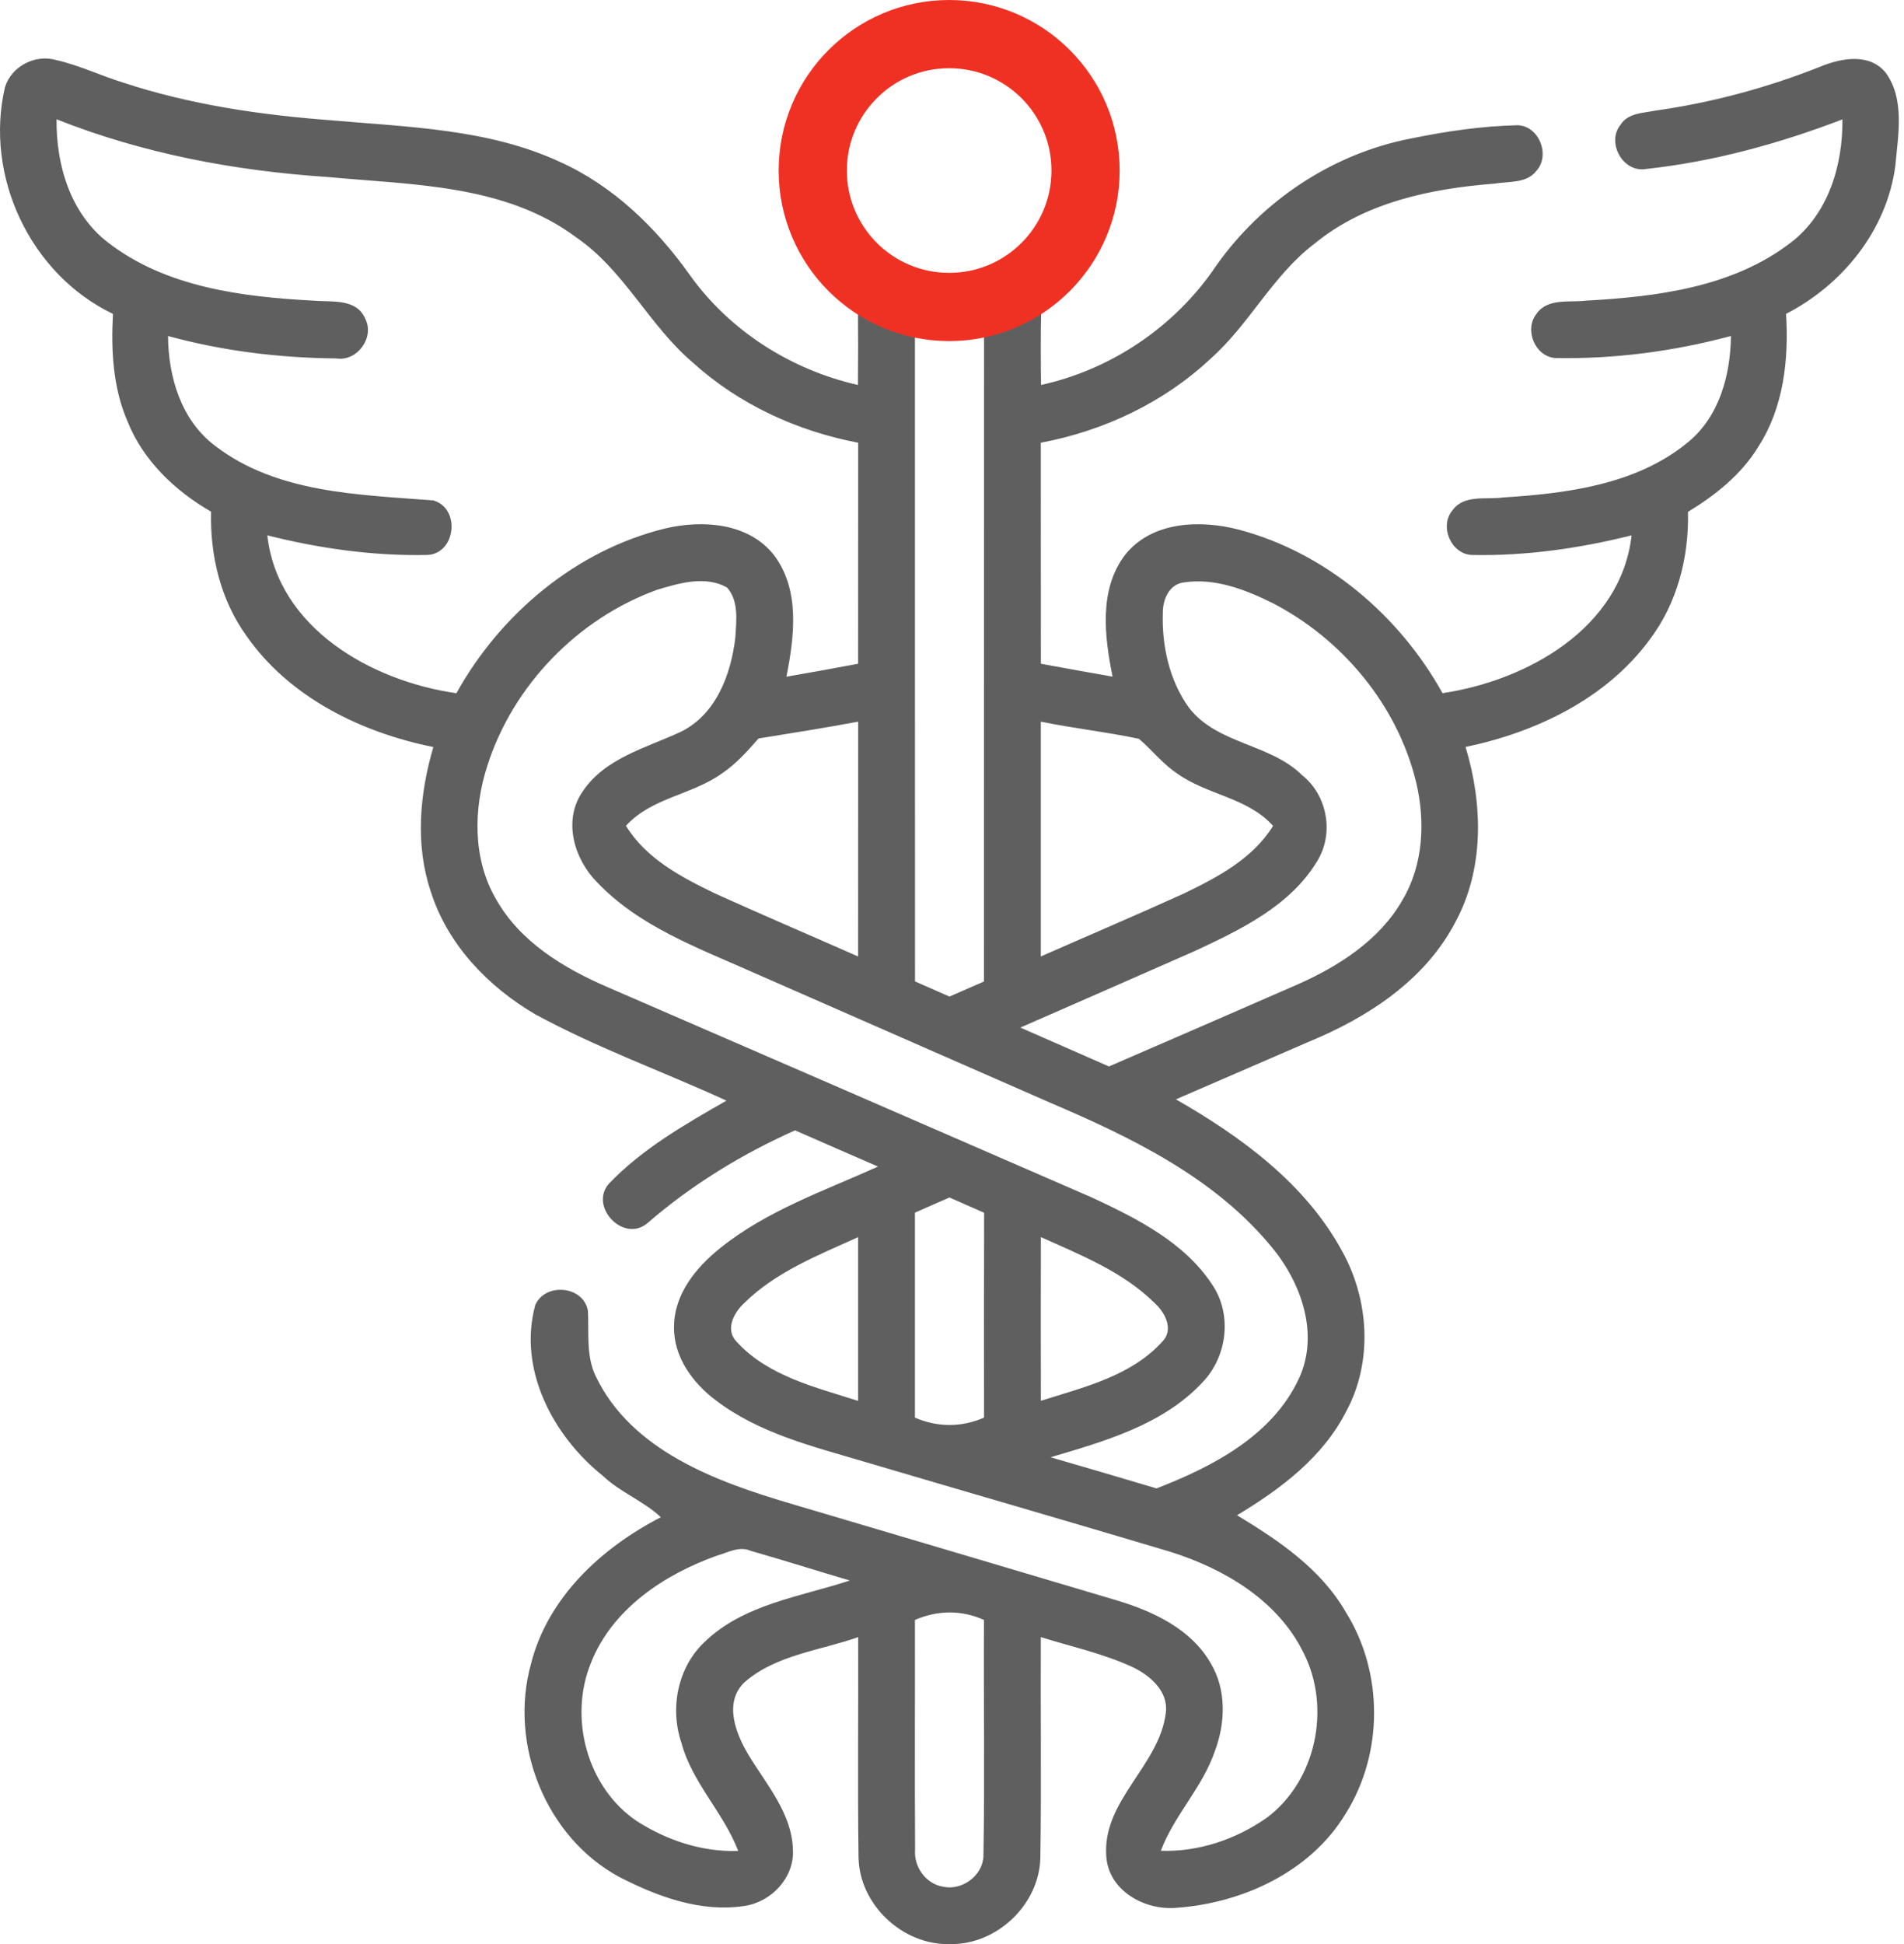 <svg xmlns="http://www.w3.org/2000/svg" width="335" height="342" viewBox="0 0 335 342" fill="none"><path d="M146.019 9.693C152.952 2.306 163.886 -0.96 173.726 1.453C185.886 4.12 195.446 15.4 196.099 27.826C196.979 38.106 191.686 48.346 183.206 54.093C183.086 58.627 183.112 63.173 183.166 67.72C195.632 64.973 206.819 57.386 213.952 46.786C222.032 35.306 234.446 27.026 248.272 24.36C254.432 23.093 260.712 22.173 267.006 22.026C270.792 22.133 272.832 27.293 270.312 30.067C268.579 32.32 265.406 31.866 262.939 32.306C251.792 33.173 240.152 35.573 231.299 42.853C223.912 48.426 219.832 57.08 212.939 63.147C204.712 70.853 194.166 75.8 183.126 77.88C183.139 90.84 183.112 103.8 183.139 116.76C187.339 117.546 191.552 118.28 195.752 119.026C194.326 111.973 193.299 103.68 197.979 97.573C202.699 91.68 211.206 91.4 217.979 93.173C233.232 97.213 246.192 108.226 253.806 121.933C268.632 119.733 285.206 110.533 287.072 94.173C277.886 96.466 268.419 97.826 258.939 97.626C255.286 97.453 253.206 92.56 255.566 89.76C257.592 86.933 261.499 87.933 264.486 87.507C275.752 86.8 287.926 85.24 296.939 77.84C302.499 73.333 304.472 65.987 304.552 59.106C294.512 61.8 284.086 63.173 273.686 62.986C270.099 62.76 268.126 58.013 270.326 55.227C272.272 52.373 276.166 53.253 279.126 52.88C291.552 52.2 304.899 50.52 315.059 42.693C321.699 37.627 324.246 29.053 324.166 21C313.032 25.267 301.419 28.453 289.552 29.733C285.526 30.387 282.592 25.053 285.139 21.933C286.446 19.853 289.126 19.893 291.286 19.453C301.152 18.067 310.846 15.453 320.126 11.787C323.819 10.24 328.872 9.226 331.779 12.787C335.192 17.466 333.952 23.8 333.472 29.186C331.979 40.467 324.232 50.08 314.246 55.213C314.752 63.2 313.832 71.64 309.406 78.52C306.432 83.44 301.846 87.093 296.992 90.04C297.179 98.013 295.099 106.146 290.219 112.56C282.566 122.946 270.232 128.813 257.859 131.4C260.912 141.48 261.179 152.88 256.006 162.32C250.686 172.466 240.606 179 230.286 183.253C222.486 186.626 214.686 190 206.899 193.387C218.392 199.96 229.672 208.2 236.126 220.066C240.886 228.6 241.579 239.507 236.886 248.227C232.779 256.36 225.272 261.973 217.646 266.546C224.992 270.986 232.432 275.987 236.819 283.64C243.419 294.213 243.419 308.466 236.766 319.026C230.606 329.266 218.619 334.773 207.019 335.6C201.499 336.107 195.179 332.693 194.659 326.733C193.792 316.746 204.006 310.693 205.126 301.253C205.579 297.466 202.312 294.693 199.232 293.24C194.086 290.866 188.512 289.666 183.126 287.986C183.059 300.933 183.246 313.88 183.046 326.813C182.859 335.053 175.339 342.16 167.126 341.986C158.846 342.213 151.219 335.08 151.059 326.773C150.872 313.853 151.046 300.92 150.992 287.986C144.286 290.36 136.606 291.08 131.059 295.866C127.246 299.413 129.459 305.013 131.739 308.773C134.886 313.973 139.312 318.946 139.512 325.36C139.792 330.293 135.699 334.613 130.939 335.28C123.299 336.453 115.672 333.627 108.979 330.187C96.006 323.2 89.499 306.813 93.419 292.72C96.366 280.987 105.846 272.267 116.272 266.893C113.339 264.107 109.112 262.506 106.086 259.626C97.312 252.626 91.086 240.88 94.179 229.56C95.952 225.547 102.712 226.173 103.446 230.613C103.646 234.44 103.086 238.48 104.806 242.066C111.099 255.24 126.086 260.653 139.179 264.52C158.232 270.16 177.299 275.813 196.352 281.48C202.779 283.4 209.526 286.493 213.006 292.56C215.819 297.227 215.619 303.093 213.739 308.066C211.579 314.44 206.592 319.293 204.246 325.573C210.886 325.8 217.486 323.547 222.886 319.76C231.579 313.267 234.232 300.426 229.392 290.826C224.899 281.56 215.419 275.96 205.912 272.973C187.886 267.587 169.806 262.373 151.766 257.04C142.846 254.4 133.486 252.08 125.966 246.347C121.872 243.28 118.472 238.653 118.592 233.347C118.619 227.667 122.459 222.96 126.686 219.573C134.899 212.96 144.992 209.493 154.486 205.213C149.619 203.08 144.739 200.986 139.886 198.84C130.499 203.026 121.672 208.44 113.899 215.173C109.686 218.733 103.526 212.173 107.192 208.16C113.059 202.053 120.526 197.786 127.819 193.613C116.619 188.48 104.966 184.306 94.152 178.413C85.859 173.56 78.726 166.12 75.792 156.826C73.019 148.6 73.832 139.626 76.246 131.413C63.539 128.853 50.886 122.68 43.326 111.8C38.806 105.506 36.939 97.693 37.139 90.013C30.792 86.347 25.192 81.026 22.432 74.12C19.859 68.173 19.526 61.587 19.872 55.213C5.326 48.253 -2.781 30.973 0.872 15.347C1.992 11.693 6.152 9.506 9.806 10.546C13.886 11.453 17.659 13.293 21.646 14.52C33.486 18.427 45.886 20.227 58.286 21.16C71.806 22.36 85.859 22.653 98.406 28.427C107.832 32.64 115.419 40.013 121.339 48.333C128.379 58.213 139.179 65.053 150.952 67.72C150.992 63.2 150.992 58.68 150.952 54.16C145.246 50.093 140.726 44.267 138.939 37.426C136.259 27.787 139.019 16.853 146.019 9.693ZM161.112 11.613C151.712 14.493 145.766 25.293 148.592 34.76C150.926 44.28 161.379 50.773 170.952 48.52C181.192 46.653 188.379 35.44 185.659 25.346C183.432 14.8 171.286 7.946 161.112 11.613ZM9.952 20.986C9.859 29.026 12.392 37.56 18.979 42.64C29.166 50.533 42.566 52.213 55.046 52.88C58.206 53.173 62.686 52.413 64.246 56.026C65.979 59.36 62.846 63.64 59.152 63.053C49.179 62.96 39.192 61.746 29.566 59.106C29.606 66.306 31.886 73.973 37.886 78.453C48.766 86.787 63.152 87 76.219 88.026C81.112 89.386 80.206 97.507 75.099 97.626C65.646 97.813 56.192 96.48 47.032 94.173C48.886 110.533 65.432 119.826 80.299 121.946C88.059 107.973 101.379 96.787 117.046 92.96C123.592 91.413 131.712 91.947 136.179 97.653C140.806 103.746 139.766 112.013 138.366 119.04C142.579 118.32 146.779 117.546 150.979 116.76C150.992 103.8 150.979 90.84 150.992 77.88C140.259 75.84 129.979 71.12 121.859 63.746C114.166 57.2 109.806 47.507 101.352 41.733C88.806 32.386 72.459 32.533 57.592 31.133C41.326 30.053 25.139 27.013 9.952 20.986ZM160.992 172.64C163.006 173.52 165.032 174.413 167.059 175.307C169.072 174.413 171.099 173.533 173.126 172.653C173.139 134.586 173.126 96.507 173.139 58.44C169.086 58.96 165.006 58.96 160.979 58.44C160.992 96.507 160.966 134.573 160.992 172.64ZM115.659 103.733C101.699 108.773 90.286 120.52 85.752 134.666C83.272 142.32 83.139 151.186 87.339 158.28C91.539 165.666 99.112 170.267 106.699 173.56C135.232 185.933 163.766 198.307 192.272 210.72C200.072 214.373 208.339 218.506 213.232 225.906C216.859 231.173 215.952 238.653 211.552 243.187C204.579 250.667 194.326 253.533 184.846 256.347C191.059 258.147 197.286 259.973 203.486 261.826C213.366 258 223.886 252.546 228.552 242.48C232.166 234.653 228.939 225.6 223.726 219.347C213.699 207.147 199.086 200.093 184.859 194.013C167.312 186.307 149.739 178.64 132.192 170.92C122.659 166.68 112.406 162.933 105.059 155.2C101.059 151.186 99.046 144.466 102.379 139.44C106.272 133.386 113.619 131.6 119.752 128.746C125.979 125.72 128.632 118.626 129.379 112.146C129.552 109.226 130.032 105.706 127.912 103.346C124.112 101.213 119.539 102.573 115.659 103.733ZM204.592 107.826C204.406 113.626 205.752 119.733 209.192 124.493C214.166 130.946 223.459 130.773 229.112 136.373C233.552 139.906 234.752 146.6 231.779 151.44C227.032 159.36 218.272 163.547 210.192 167.307C199.979 171.813 189.752 176.28 179.526 180.76C184.712 183.04 189.926 185.307 195.112 187.6C206.179 182.813 217.232 178.013 228.272 173.187C235.566 169.96 242.739 165.373 246.779 158.293C250.459 152.08 250.806 144.4 249.139 137.506C245.832 124 236.166 112.413 223.872 106.066C219.126 103.72 213.792 101.653 208.406 102.44C205.712 102.693 204.566 105.466 204.592 107.826ZM133.459 129.906C131.512 132.133 129.512 134.373 127.046 136.04C121.779 139.84 114.646 140.293 110.139 145.266C113.686 151.08 119.926 154.333 125.872 157.2C134.206 160.973 142.619 164.56 150.979 168.253C150.992 154.493 150.979 140.72 150.992 126.946C145.152 128.04 139.312 128.96 133.459 129.906ZM183.126 126.946C183.126 140.706 183.126 154.48 183.126 168.253C191.512 164.56 199.939 160.973 208.286 157.186C214.206 154.32 220.419 151.066 223.992 145.28C219.499 140.266 212.326 139.84 207.059 136.026C204.526 134.346 202.672 131.893 200.379 129.96C194.672 128.746 188.846 128.12 183.126 126.946ZM160.979 213.32C160.979 225.333 160.992 237.36 160.979 249.373C164.966 251.093 169.139 251.106 173.139 249.373C173.126 237.36 173.112 225.346 173.152 213.333C171.112 212.426 169.086 211.533 167.059 210.653C165.019 211.533 162.992 212.426 160.979 213.32ZM130.926 229.24C129.099 230.933 127.512 233.92 129.646 236.066C135.152 242.08 143.486 244.027 150.979 246.427C150.992 236.827 150.979 227.226 150.979 217.626C143.966 220.813 136.499 223.72 130.926 229.24ZM183.139 217.613C183.112 227.213 183.112 236.813 183.139 246.413C190.632 244.04 198.992 242.08 204.472 236.04C206.592 233.893 205.006 230.933 203.179 229.24C197.606 223.72 190.166 220.786 183.139 217.613ZM126.059 273.68C116.819 277 107.712 283.04 103.979 292.506C100.006 302.213 103.299 314.493 112.099 320.387C117.366 323.747 123.579 325.813 129.886 325.6C127.312 318.84 121.779 313.627 119.886 306.56C117.832 300.493 119.219 293.333 123.939 288.866C130.832 282.186 140.766 280.906 149.526 278.026C143.699 276.32 137.926 274.466 132.099 272.813C130.059 271.893 127.992 273.147 126.059 273.68ZM160.979 284.96C161.006 298.426 160.926 311.88 161.006 325.347C160.752 328.347 162.846 331.36 165.886 331.88C169.246 332.653 172.952 329.933 173.032 326.453C173.272 312.626 173.046 298.786 173.126 284.96C169.139 283.173 164.966 283.24 160.979 284.96Z" fill="#5F5F5F"></path><circle cx="167" cy="30" r="24" stroke="#EF3124" stroke-width="12"></circle></svg>